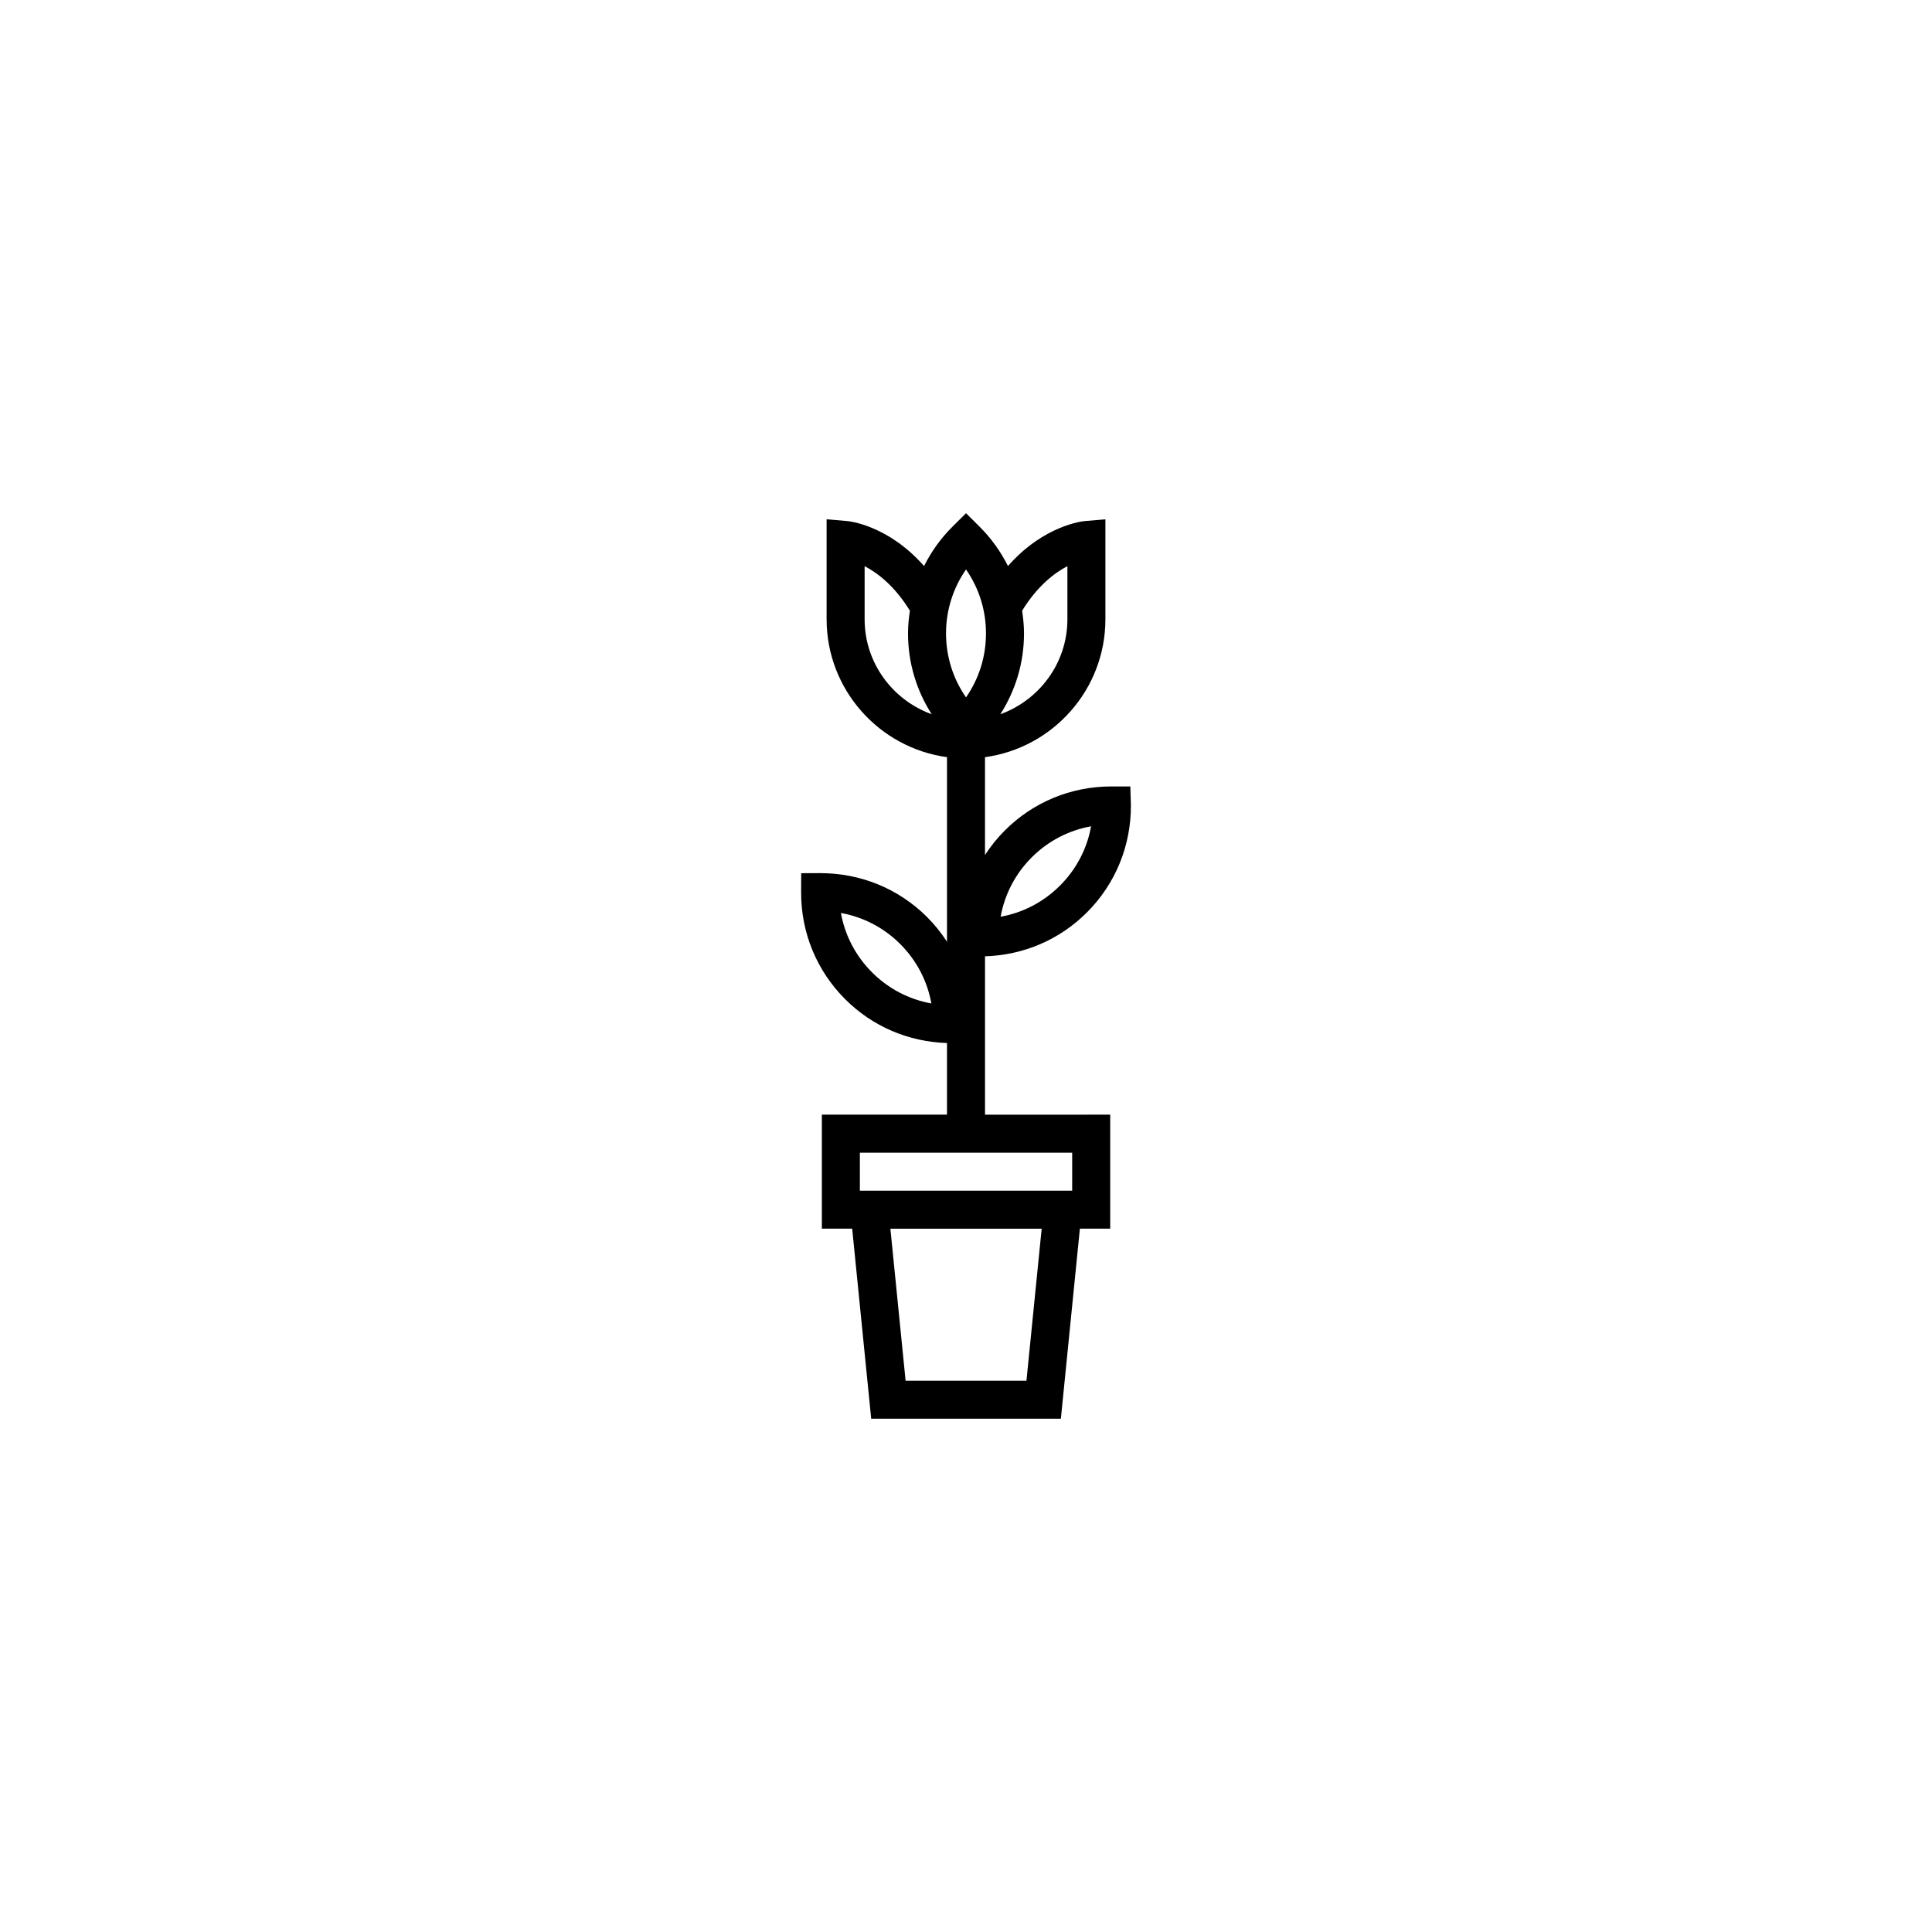 <?xml version="1.0" encoding="UTF-8"?>
<!-- Uploaded to: SVG Repo, www.svgrepo.com, Generator: SVG Repo Mixer Tools -->
<svg fill="#000000" width="800px" height="800px" version="1.1" viewBox="144 144 512 512" xmlns="http://www.w3.org/2000/svg">
 <path d="m405.04 397.43c10.211-0.312 19.758-4.379 26.988-11.613 7.562-7.559 11.707-17.637 11.672-28.383l-0.152-5.019h-5.023c-10.688 0-20.711 4.141-28.238 11.668-2 1.996-3.742 4.18-5.25 6.5v-25.922c17.992-2.469 31.906-17.898 31.906-36.562v-26.477l-5.461 0.465c-0.516 0.047-10.844 1.098-20.363 11.914-1.918-3.82-4.434-7.359-7.562-10.469l-3.551-3.527-3.551 3.527c-3.133 3.109-5.652 6.648-7.57 10.473-9.523-10.82-19.852-11.875-20.363-11.922l-5.461-0.465v26.477c0 18.66 13.914 34.094 31.906 36.562v48.914c-1.508-2.324-3.254-4.516-5.254-6.516-7.527-7.523-17.551-11.668-28.391-11.668l-4.996 0.02-0.02 4.996c-0.039 10.746 4.106 20.828 11.672 28.391 7.231 7.234 16.777 11.301 26.988 11.617v18.984h-33.164v30.215h8.035l5.039 50.367h50.266l5.039-50.367h8.035v-30.215l-33.176 0.008zm12.379-26.219c4.324-4.324 9.766-7.16 15.73-8.23-1.066 5.934-3.906 11.383-8.242 15.715-4.336 4.336-9.789 7.18-15.73 8.246 1.07-5.941 3.902-11.395 8.242-15.73zm-42.32 30.469c-4.344-4.336-7.18-9.789-8.246-15.73 5.934 1.066 11.391 3.898 15.73 8.242 4.336 4.344 7.176 9.793 8.242 15.734-5.938-1.07-11.391-3.906-15.727-8.246zm51.773-107.64v14.066c0 11.609-7.441 21.426-17.773 25.176 4.066-6.352 6.277-13.715 6.273-21.418 0-2.035-0.203-4.047-0.5-6.019 4.035-6.562 8.562-10.016 12-11.805zm-26.867 0.875c3.441 4.953 5.297 10.812 5.289 16.949 0 6.141-1.848 12-5.289 16.953-3.441-4.953-5.297-10.812-5.297-16.949 0-6.137 1.855-12 5.297-16.953zm-26.871 13.191v-14.062c3.445 1.789 7.977 5.246 12 11.805-0.301 1.98-0.5 3.981-0.5 6.019 0 7.703 2.207 15.062 6.277 21.41-10.336-3.742-17.777-13.566-17.777-25.172zm42.887 201.8h-32.027l-4.031-40.289h40.09zm12.109-50.367h-56.254v-10.062h56.262v10.062z"/>
</svg>